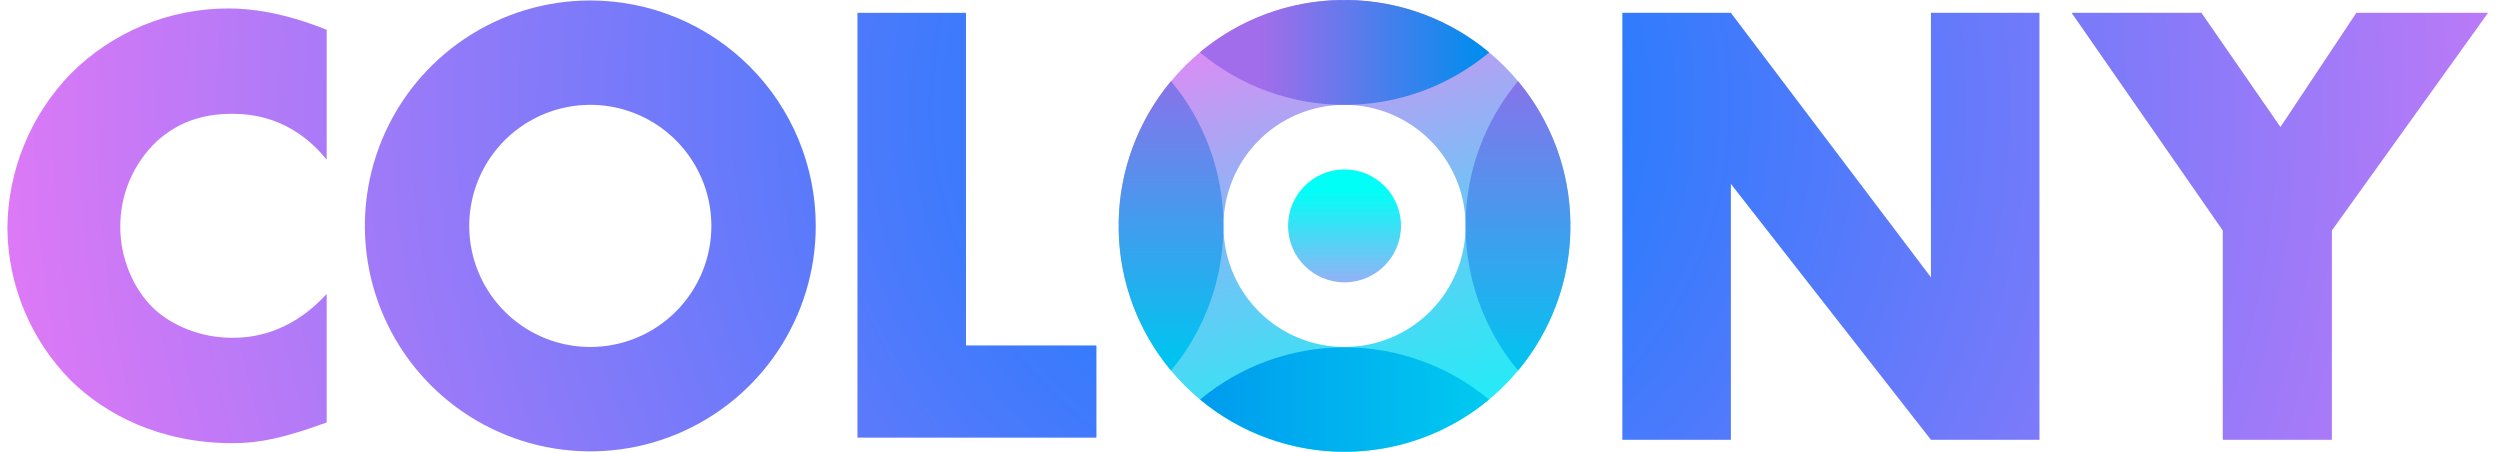 <svg width="166" height="30" viewBox="0 0 166 30" fill="none" xmlns="http://www.w3.org/2000/svg">
<g clip-path="url(#clip0_3055_1737)">
<path d="M21.691 28.052C18.816 29.093 17.233 29.426 15.442 29.426C10.608 29.426 6.988 27.51 4.7 25.261C2.033 22.564 0.523 18.933 0.491 15.14C0.522 11.311 2.029 7.642 4.696 4.895C6.073 3.515 7.709 2.421 9.511 1.678C11.313 0.934 13.244 0.555 15.194 0.563C16.526 0.563 18.692 0.772 21.691 1.979V10.601C19.363 7.728 16.61 7.558 15.401 7.558C13.319 7.558 11.736 8.183 10.402 9.389C9.629 10.124 9.016 11.01 8.6 11.993C8.185 12.975 7.976 14.032 7.987 15.099C7.987 17.015 8.778 19.14 10.236 20.513C11.444 21.637 13.36 22.429 15.401 22.429C16.475 22.429 19.15 22.305 21.691 19.514V28.052Z" fill="url(#paint0_radial_3055_1737)"/>
<path d="M64.141 0.852V22.938H72.803V29.059H56.935V0.852H64.141Z" fill="url(#paint1_radial_3055_1737)"/>
<path d="M107.724 29.203V0.852H114.93L128.215 18.415V0.852H135.421V29.203H128.215L114.93 12.21V29.203H107.724Z" fill="url(#paint2_radial_3055_1737)"/>
<path d="M147.591 15.304L137.554 0.852H146.175L151.422 8.432L156.462 0.852H165.208L154.838 15.304V29.203H147.591V15.304Z" fill="url(#paint3_radial_3055_1737)"/>
<path d="M39.194 0.031C36.234 0.032 33.34 0.91 30.878 2.555C28.417 4.2 26.498 6.538 25.366 9.273C24.233 12.009 23.937 15.019 24.514 17.922C25.092 20.826 26.518 23.493 28.612 25.587C30.705 27.68 33.373 29.105 36.276 29.683C39.18 30.26 42.19 29.964 44.925 28.831C47.66 27.698 49.998 25.779 51.643 23.317C53.288 20.856 54.166 17.961 54.166 15.001C54.166 13.035 53.778 11.088 53.026 9.272C52.274 7.455 51.171 5.805 49.781 4.415C48.39 3.025 46.74 1.922 44.923 1.17C43.107 0.418 41.16 0.031 39.194 0.031ZM39.194 23.04C37.605 23.039 36.05 22.568 34.729 21.684C33.407 20.8 32.377 19.545 31.769 18.076C31.16 16.607 31.002 14.991 31.312 13.431C31.622 11.872 32.388 10.44 33.512 9.316C34.637 8.192 36.069 7.426 37.629 7.116C39.188 6.806 40.804 6.965 42.273 7.574C43.742 8.182 44.997 9.213 45.88 10.535C46.764 11.857 47.235 13.411 47.235 15.001C47.235 16.057 47.027 17.102 46.623 18.078C46.219 19.053 45.627 19.939 44.88 20.686C44.133 21.432 43.247 22.024 42.271 22.428C41.296 22.832 40.25 23.04 39.194 23.04Z" fill="url(#paint4_radial_3055_1737)"/>
<path d="M89.277 0C86.31 0 83.41 0.88 80.943 2.528C78.477 4.176 76.554 6.519 75.419 9.26C74.283 12.001 73.986 15.017 74.565 17.926C75.144 20.836 76.573 23.509 78.67 25.607C80.768 27.704 83.441 29.133 86.35 29.712C89.26 30.291 92.276 29.994 95.017 28.858C97.758 27.723 100.101 25.8 101.749 23.334C103.397 20.867 104.277 17.967 104.277 15C104.277 11.022 102.697 7.206 99.883 4.393C97.07 1.58 93.255 0 89.277 0ZM89.277 23.039C87.687 23.039 86.133 22.567 84.811 21.684C83.489 20.801 82.458 19.545 81.85 18.076C81.241 16.607 81.082 14.991 81.392 13.432C81.703 11.872 82.468 10.44 83.593 9.316C84.717 8.191 86.149 7.426 87.709 7.116C89.268 6.805 90.884 6.965 92.353 7.573C93.822 8.181 95.078 9.212 95.961 10.534C96.844 11.856 97.316 13.41 97.316 15C97.315 17.132 96.468 19.176 94.961 20.684C93.453 22.191 91.409 23.038 89.277 23.039Z" fill="url(#paint5_linear_3055_1737)"/>
<path d="M104.261 14.996C104.261 14.925 104.261 14.857 104.272 14.785C104.229 11.347 103.001 8.029 100.797 5.391C98.548 8.086 97.316 11.486 97.316 14.996C97.316 18.507 98.548 21.906 100.797 24.602C103 21.965 104.227 18.65 104.272 15.215C104.27 15.136 104.261 15.068 104.261 14.996Z" fill="url(#paint6_linear_3055_1737)"/>
<path d="M77.757 5.391C75.552 8.028 74.324 11.347 74.282 14.785C74.282 14.857 74.293 14.925 74.293 14.996C74.293 15.068 74.293 15.136 74.282 15.206C74.324 18.644 75.551 21.963 77.757 24.602C80.005 21.905 81.236 18.506 81.236 14.996C81.236 11.486 80.005 8.087 77.757 5.391Z" fill="url(#paint7_linear_3055_1737)"/>
<path d="M98.881 3.481C96.244 1.273 92.926 0.044 89.487 0C89.417 0 89.349 0.011 89.277 0.011C89.206 0.011 89.138 0.011 89.066 0C85.628 0.043 82.31 1.27 79.672 3.475C82.365 5.73 85.765 6.964 89.277 6.961C92.788 6.966 96.188 5.733 98.881 3.481Z" fill="url(#paint8_linear_3055_1737)"/>
<path d="M79.689 26.527C82.382 28.767 85.774 29.993 89.277 29.993C92.78 29.993 96.172 28.767 98.865 26.527C96.171 24.288 92.779 23.062 89.277 23.062C85.775 23.062 82.383 24.288 79.689 26.527Z" fill="url(#paint9_linear_3055_1737)"/>
<path d="M89.277 18.748C91.347 18.748 93.026 17.07 93.026 14.999C93.026 12.928 91.347 11.25 89.277 11.25C87.206 11.25 85.528 12.928 85.528 14.999C85.528 17.07 87.206 18.748 89.277 18.748Z" fill="url(#paint10_linear_3055_1737)"/>
</g>
<defs>
<radialGradient id="paint0_radial_3055_1737" cx="0" cy="0" r="1" gradientUnits="userSpaceOnUse" gradientTransform="translate(91.472 7.182) scale(215.314 215.314)">
<stop stop-color="#007BFF"/>
<stop offset="0.49" stop-color="#FF79F4"/>
<stop offset="1" stop-color="#00FFF6"/>
</radialGradient>
<radialGradient id="paint1_radial_3055_1737" cx="0" cy="0" r="1" gradientUnits="userSpaceOnUse" gradientTransform="translate(88.622 7.023) scale(217.484 217.484)">
<stop stop-color="#007BFF"/>
<stop offset="0.49" stop-color="#FF79F4"/>
<stop offset="1" stop-color="#00FFF6"/>
</radialGradient>
<radialGradient id="paint2_radial_3055_1737" cx="0" cy="0" r="1" gradientUnits="userSpaceOnUse" gradientTransform="translate(88.337 7.054) scale(216.096 216.096)">
<stop stop-color="#007BFF"/>
<stop offset="0.49" stop-color="#FF79F4"/>
<stop offset="1" stop-color="#00FFF6"/>
</radialGradient>
<radialGradient id="paint3_radial_3055_1737" cx="0" cy="0" r="1" gradientUnits="userSpaceOnUse" gradientTransform="translate(88.053 7.054) scale(215.642 215.642)">
<stop stop-color="#007BFF"/>
<stop offset="0.49" stop-color="#FF79F4"/>
<stop offset="1" stop-color="#00FFF6"/>
</radialGradient>
<radialGradient id="paint4_radial_3055_1737" cx="0" cy="0" r="1" gradientUnits="userSpaceOnUse" gradientTransform="translate(90.475 7.187) scale(215.314)">
<stop stop-color="#007BFF"/>
<stop offset="0.49" stop-color="#FF79F4"/>
<stop offset="1" stop-color="#00FFF6"/>
</radialGradient>
<linearGradient id="paint5_linear_3055_1737" x1="82.463" y1="-9.353" x2="95.73" y2="38.062" gradientUnits="userSpaceOnUse">
<stop offset="0.14" stop-color="#FF79F4"/>
<stop offset="0.3" stop-color="#C19AF4"/>
<stop offset="0.49" stop-color="#7DBDF5"/>
<stop offset="0.66" stop-color="#47DAF5"/>
<stop offset="0.81" stop-color="#20EEF6"/>
<stop offset="0.93" stop-color="#09FAF6"/>
<stop offset="1" stop-color="#00FFF6"/>
</linearGradient>
<linearGradient id="paint6_linear_3055_1737" x1="100.795" y1="5.335" x2="100.795" y2="24.618" gradientUnits="userSpaceOnUse">
<stop stop-color="#8773EB"/>
<stop offset="1" stop-color="#00C4F0"/>
</linearGradient>
<linearGradient id="paint7_linear_3055_1737" x1="77.759" y1="5.439" x2="77.759" y2="23.794" gradientUnits="userSpaceOnUse">
<stop stop-color="#8773EB"/>
<stop offset="1" stop-color="#00C4F0"/>
</linearGradient>
<linearGradient id="paint8_linear_3055_1737" x1="98.494" y1="3.482" x2="83.727" y2="3.482" gradientUnits="userSpaceOnUse">
<stop stop-color="#008DEE"/>
<stop offset="1" stop-color="#A26DEA"/>
</linearGradient>
<linearGradient id="paint9_linear_3055_1737" x1="79.689" y1="26.527" x2="98.865" y2="26.527" gradientUnits="userSpaceOnUse">
<stop stop-color="#009BEE"/>
<stop offset="1" stop-color="#00CAF0"/>
</linearGradient>
<linearGradient id="paint10_linear_3055_1737" x1="89.277" y1="23.283" x2="89.277" y2="12.652" gradientUnits="userSpaceOnUse">
<stop stop-color="#FF79F4"/>
<stop offset="1" stop-color="#00FFF6"/>
</linearGradient>
<clipPath id="clip0_3055_1737">
<rect width="164.717" height="30" fill="white" transform="translate(0.491)"/>
</clipPath>
</defs>
</svg>

